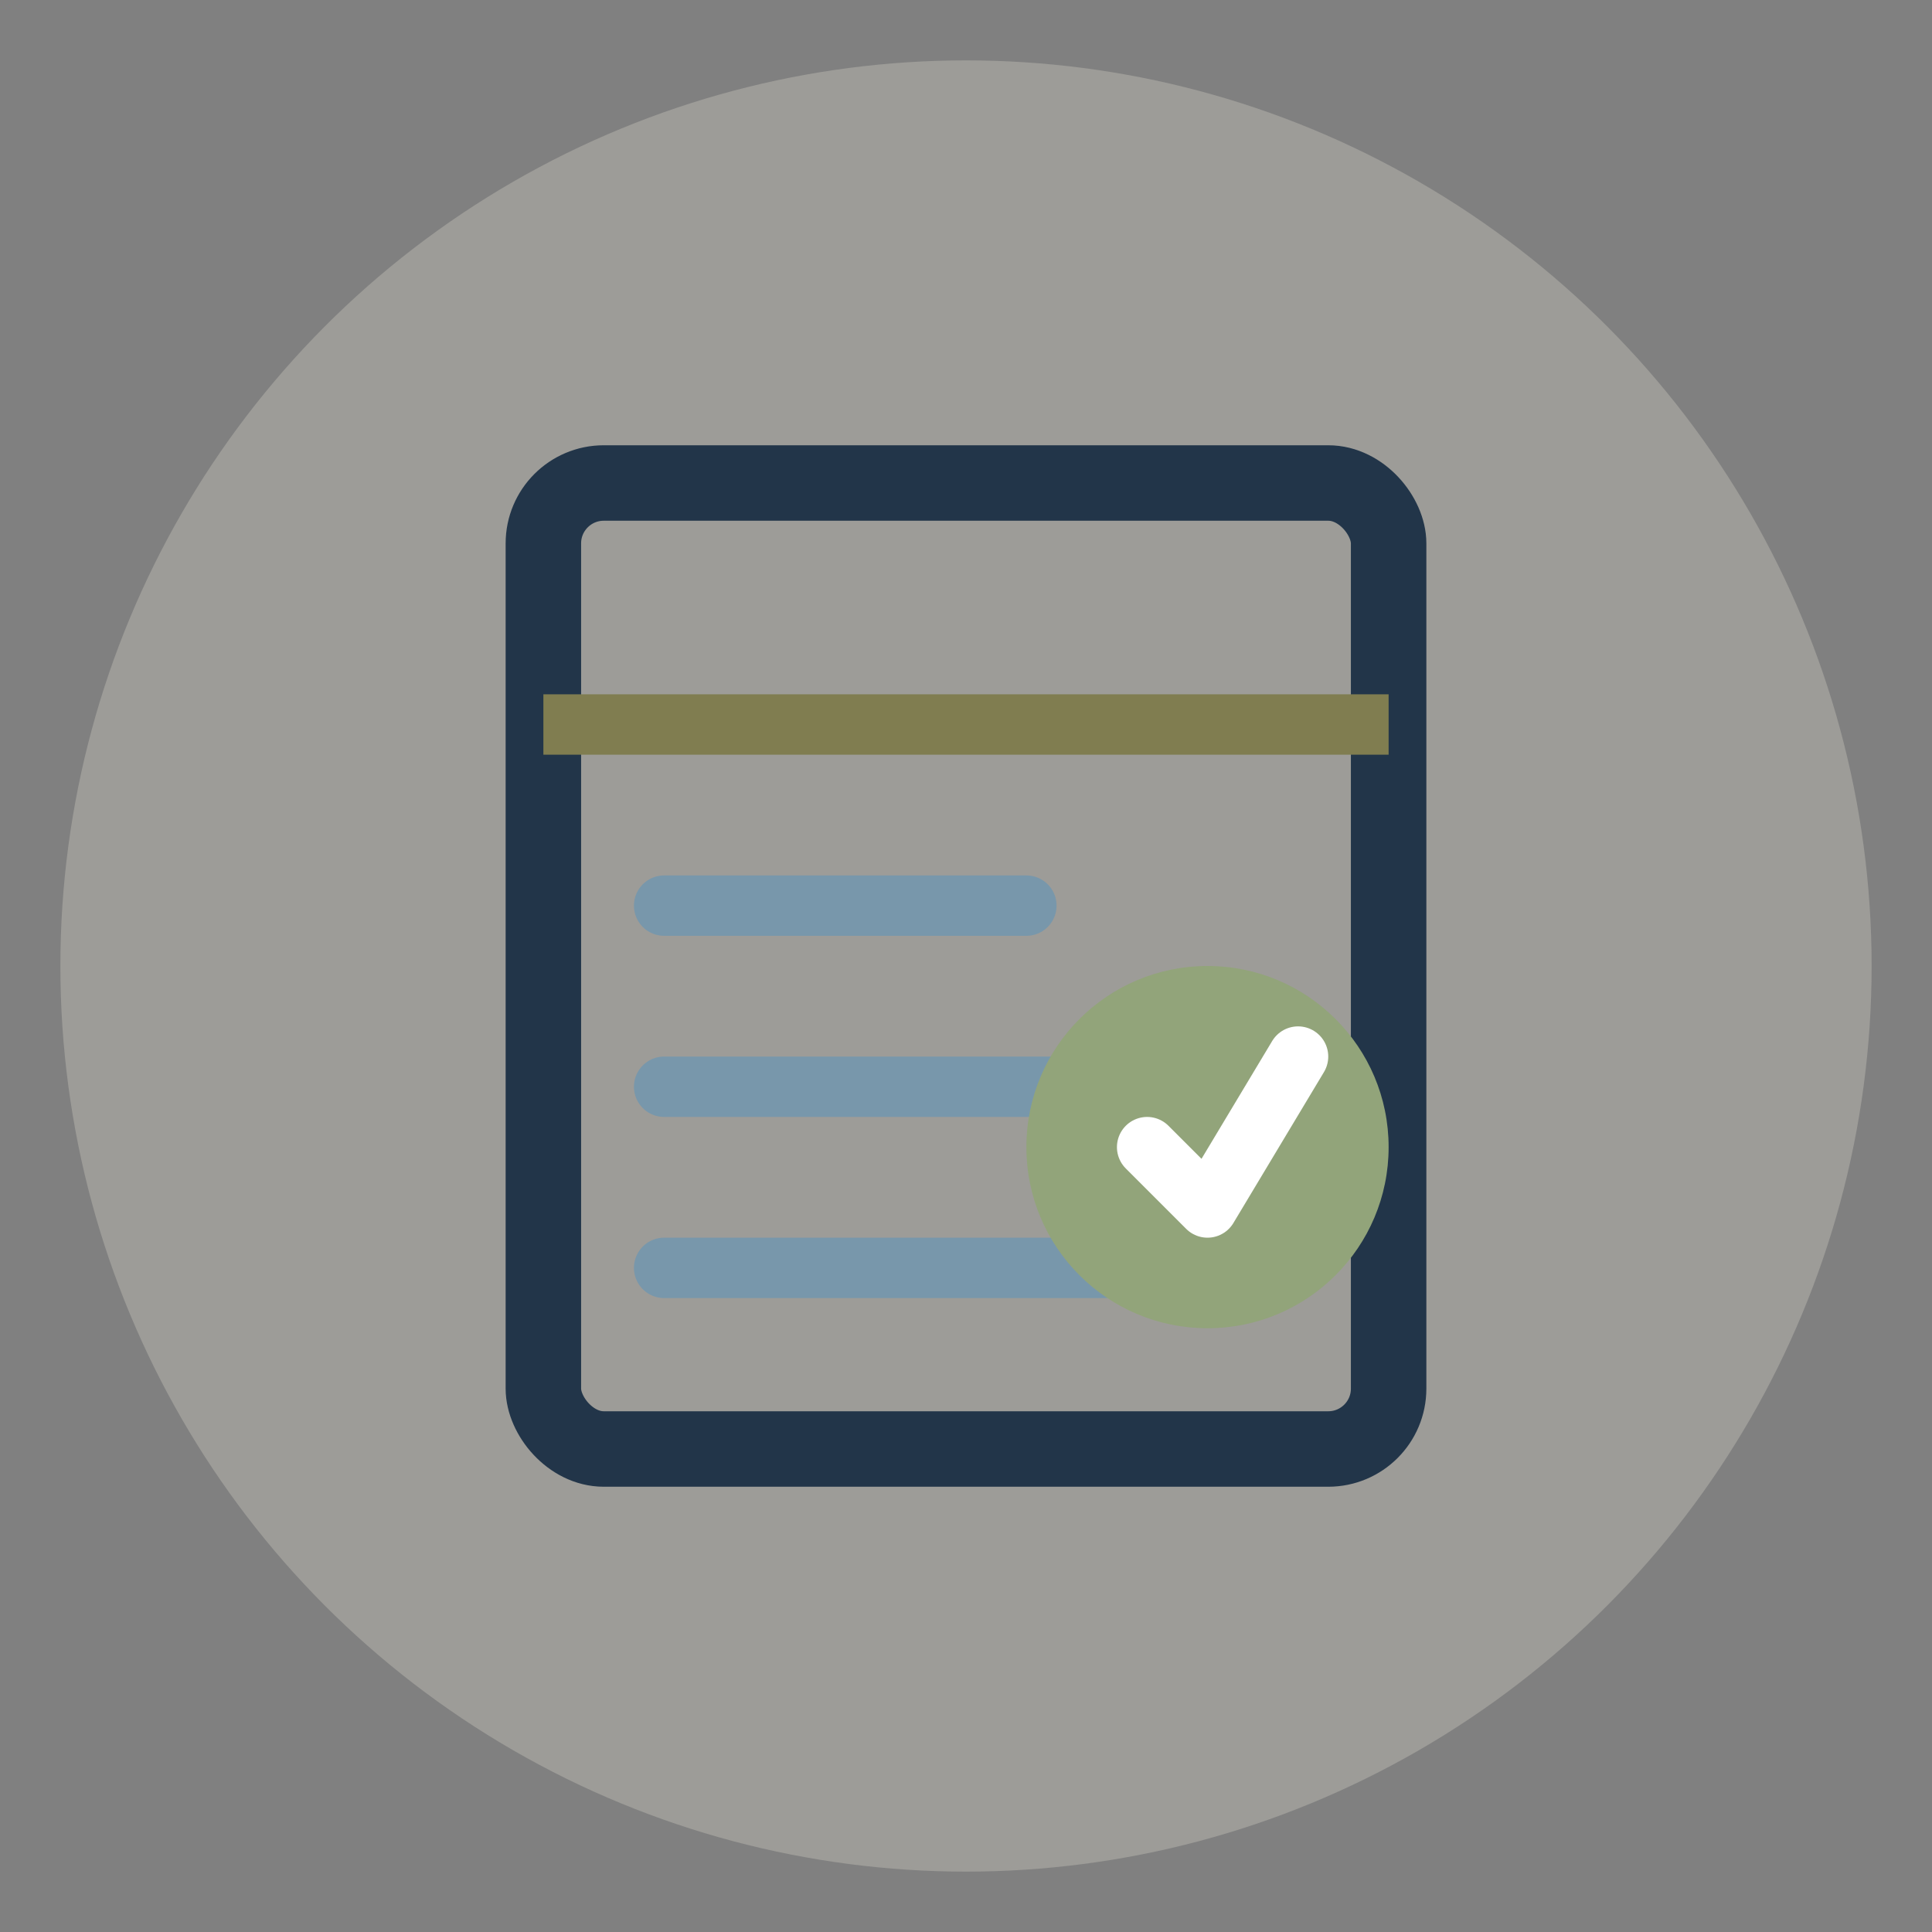 <svg width="64" height="64" viewBox="0 0 64 64" fill="none" xmlns="http://www.w3.org/2000/svg">
  <rect x="0" y="0" width="64" height="64" fill="#808080" stroke="none"/>
  <circle cx="32" cy="32" r="30" fill="#E0DECF" opacity="0.3"/>
  <rect x="18" y="16" width="28" height="32" rx="2" stroke="#223549" stroke-width="2.5" fill="none"/>
  <line x1="18" y1="24" x2="46" y2="24" stroke="#807D50" stroke-width="2"/>
  <line x1="22" y1="30" x2="34" y2="30" stroke="#7897AB" stroke-width="2" stroke-linecap="round"/>
  <line x1="22" y1="36" x2="42" y2="36" stroke="#7897AB" stroke-width="2" stroke-linecap="round"/>
  <line x1="22" y1="42" x2="38" y2="42" stroke="#7897AB" stroke-width="2" stroke-linecap="round"/>
  <circle cx="40" cy="38" r="6" fill="#92A47A"/>
  <path d="M38 38 L40 40 L43 35" stroke="white" stroke-width="2" stroke-linecap="round" stroke-linejoin="round"/>
</svg>
